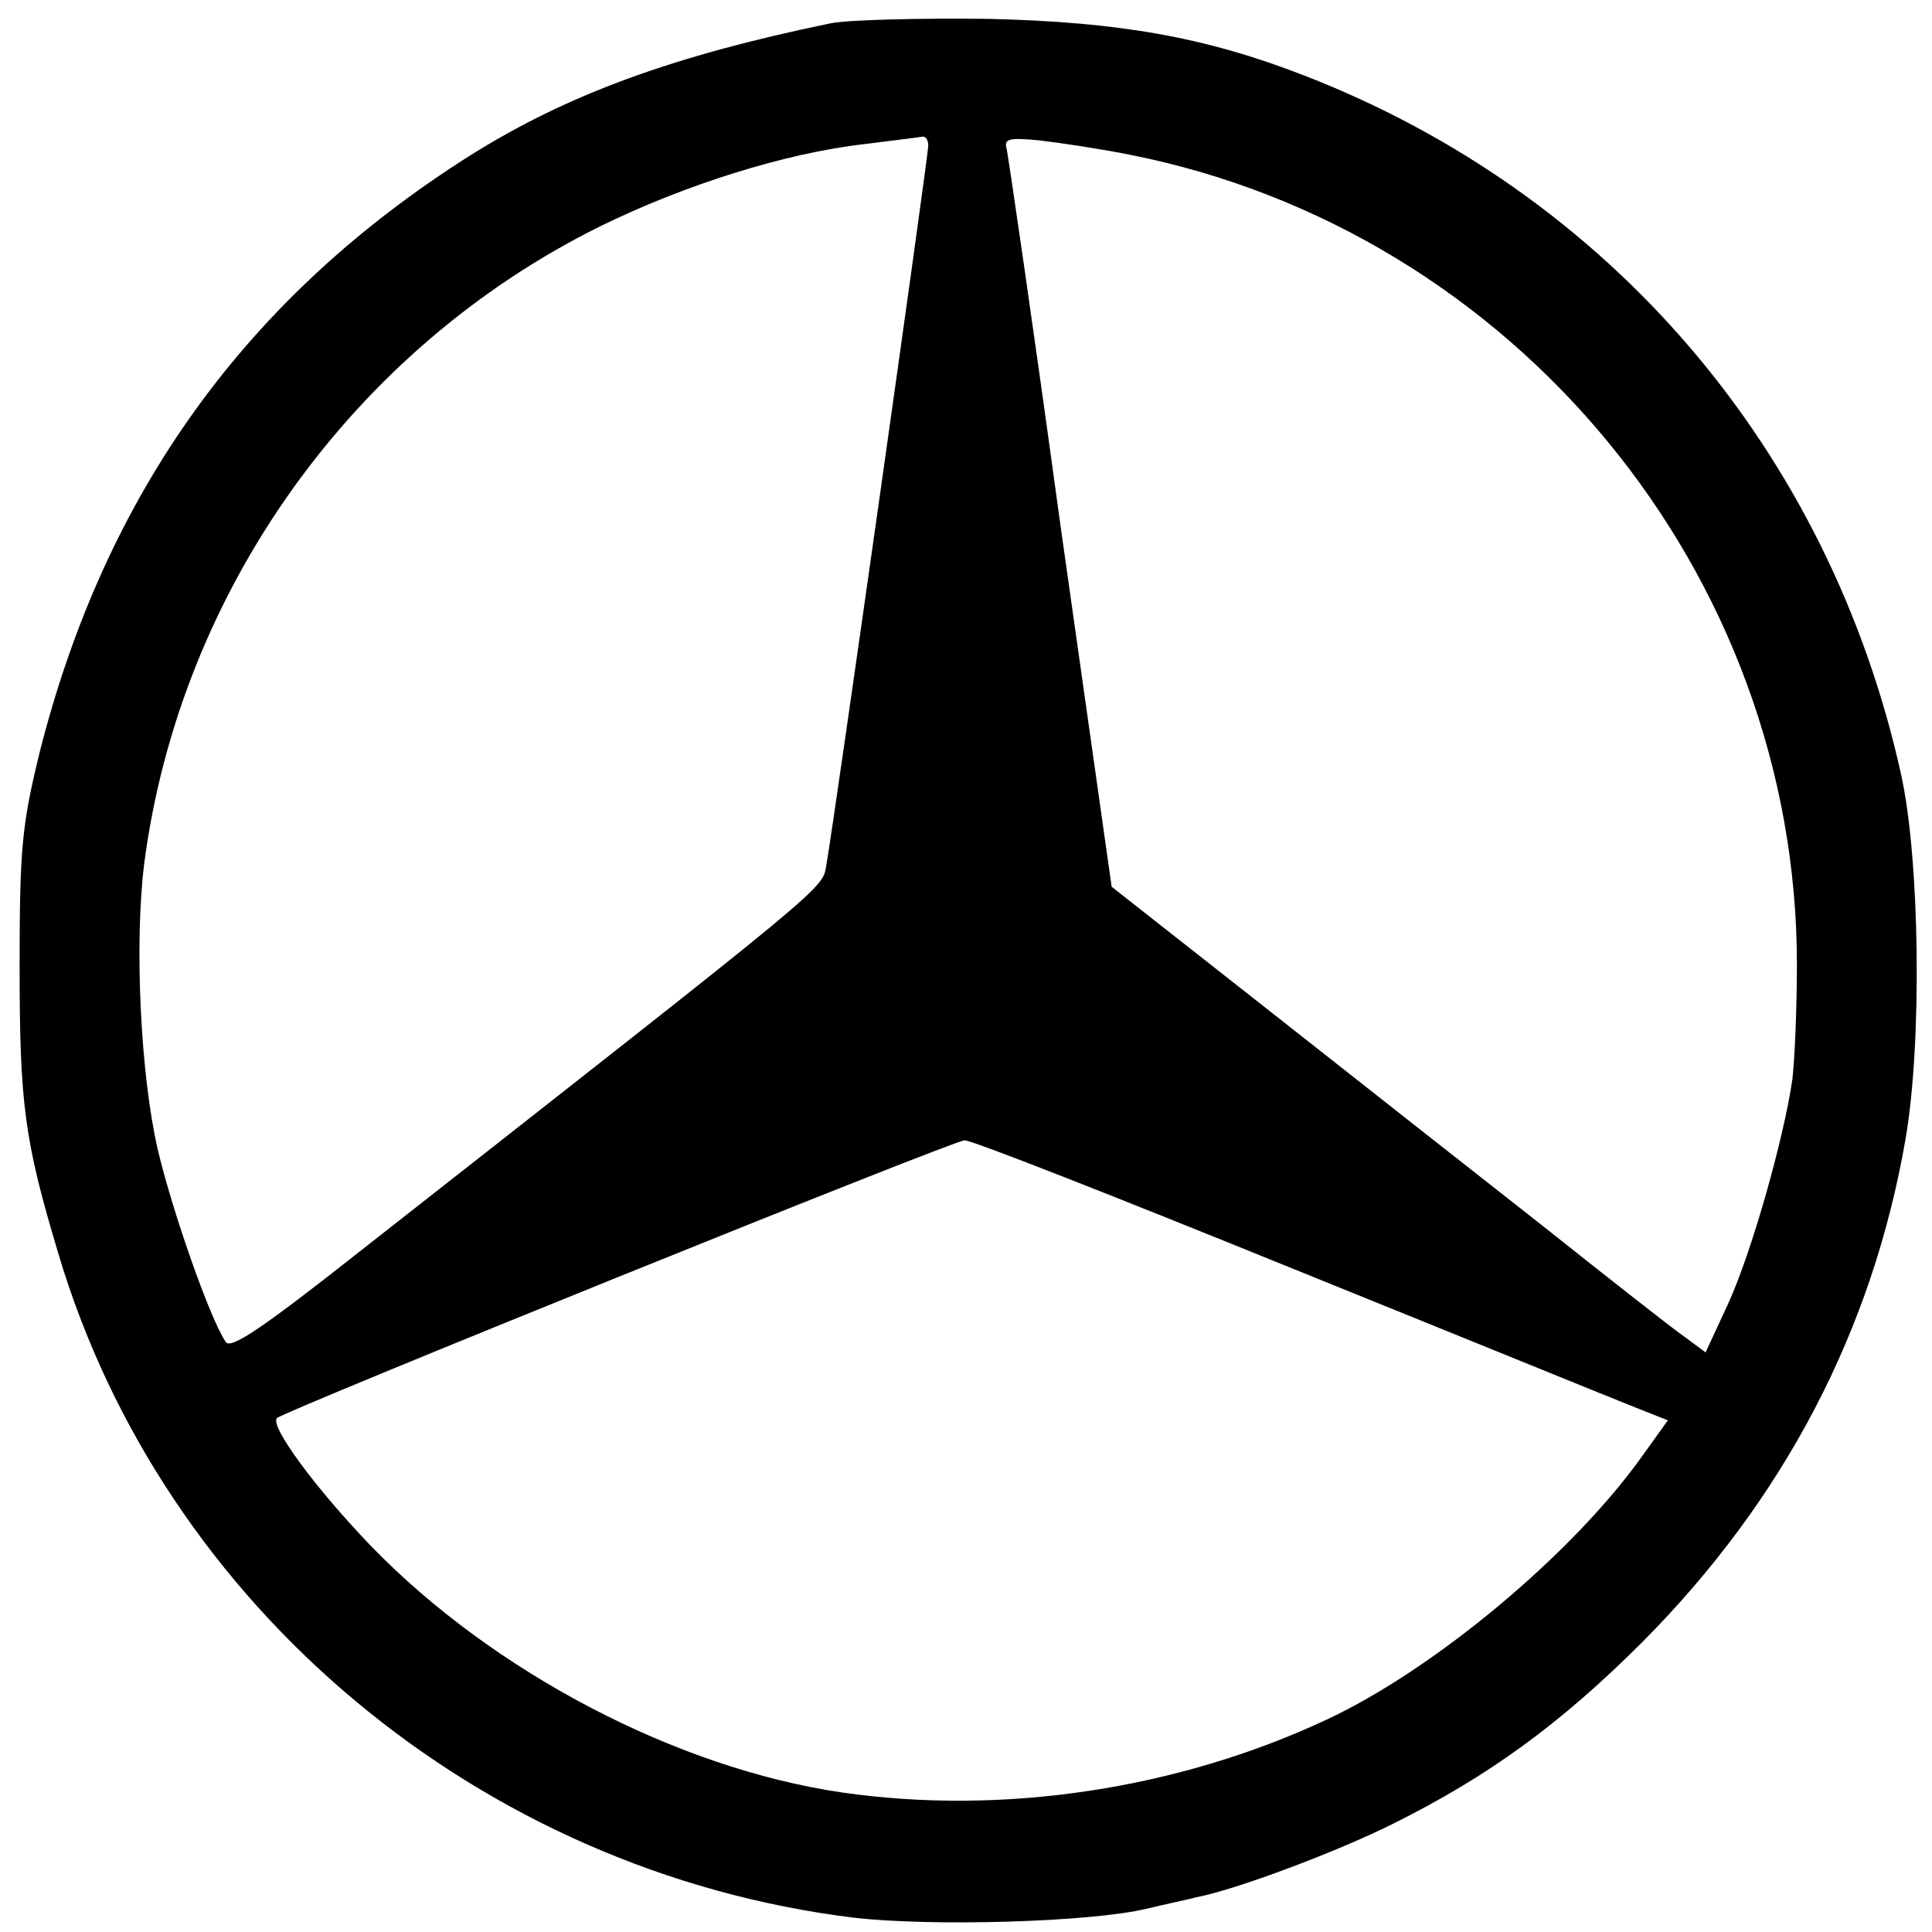<?xml version="1.0" standalone="no"?>
<!DOCTYPE svg PUBLIC "-//W3C//DTD SVG 20010904//EN"
 "http://www.w3.org/TR/2001/REC-SVG-20010904/DTD/svg10.dtd">
<svg version="1.0" xmlns="http://www.w3.org/2000/svg"
 width="256pt" height="256pt" viewBox="0 0 256 256"
 preserveAspectRatio="xMidYMid meet">
<g transform="translate(0,256) scale(0.1,-0.1)"
fill="#000000" stroke="none">
<path d="M1100 2529 c-208 -43 -348 -94 -477 -175 -296 -187 -484 -447 -571
-793 -23 -95 -26 -125 -26 -281 0 -182 6 -230 51 -380 139 -469 559 -820 1054
-881 103 -12 315 -6 389 12 25 6 54 12 65 15 53 10 188 61 260 97 127 63 223
133 331 241 188 189 305 413 349 667 22 128 19 370 -6 483 -95 429 -386 769
-791 926 -131 51 -246 71 -418 75 -91 1 -185 -1 -210 -6z m130 -162 c0 -14
-125 -897 -135 -953 -6 -33 14 -16 -618 -512 -128 -101 -172 -131 -178 -120
-21 31 -71 174 -90 255 -23 100 -31 272 -18 378 47 362 277 683 604 845 112
55 245 97 350 109 39 5 73 9 78 10 4 0 7 -5 7 -12z m267 -12 c510 -101 884
-555 884 -1073 0 -59 -3 -127 -6 -152 -11 -77 -53 -226 -84 -295 l-31 -67 -27
20 c-16 11 -100 77 -188 147 -88 69 -253 199 -366 288 l-206 162 -68 480 c-36
264 -69 488 -71 497 -4 14 2 16 43 12 26 -3 80 -11 120 -19z m211 -1474 c230
-93 436 -177 459 -186 l43 -17 -33 -46 c-92 -130 -276 -284 -420 -351 -197
-92 -429 -127 -642 -96 -218 32 -461 159 -623 326 -75 78 -135 160 -125 170
11 10 894 367 911 368 8 1 201 -75 430 -168z"/>
</g>
</svg>
